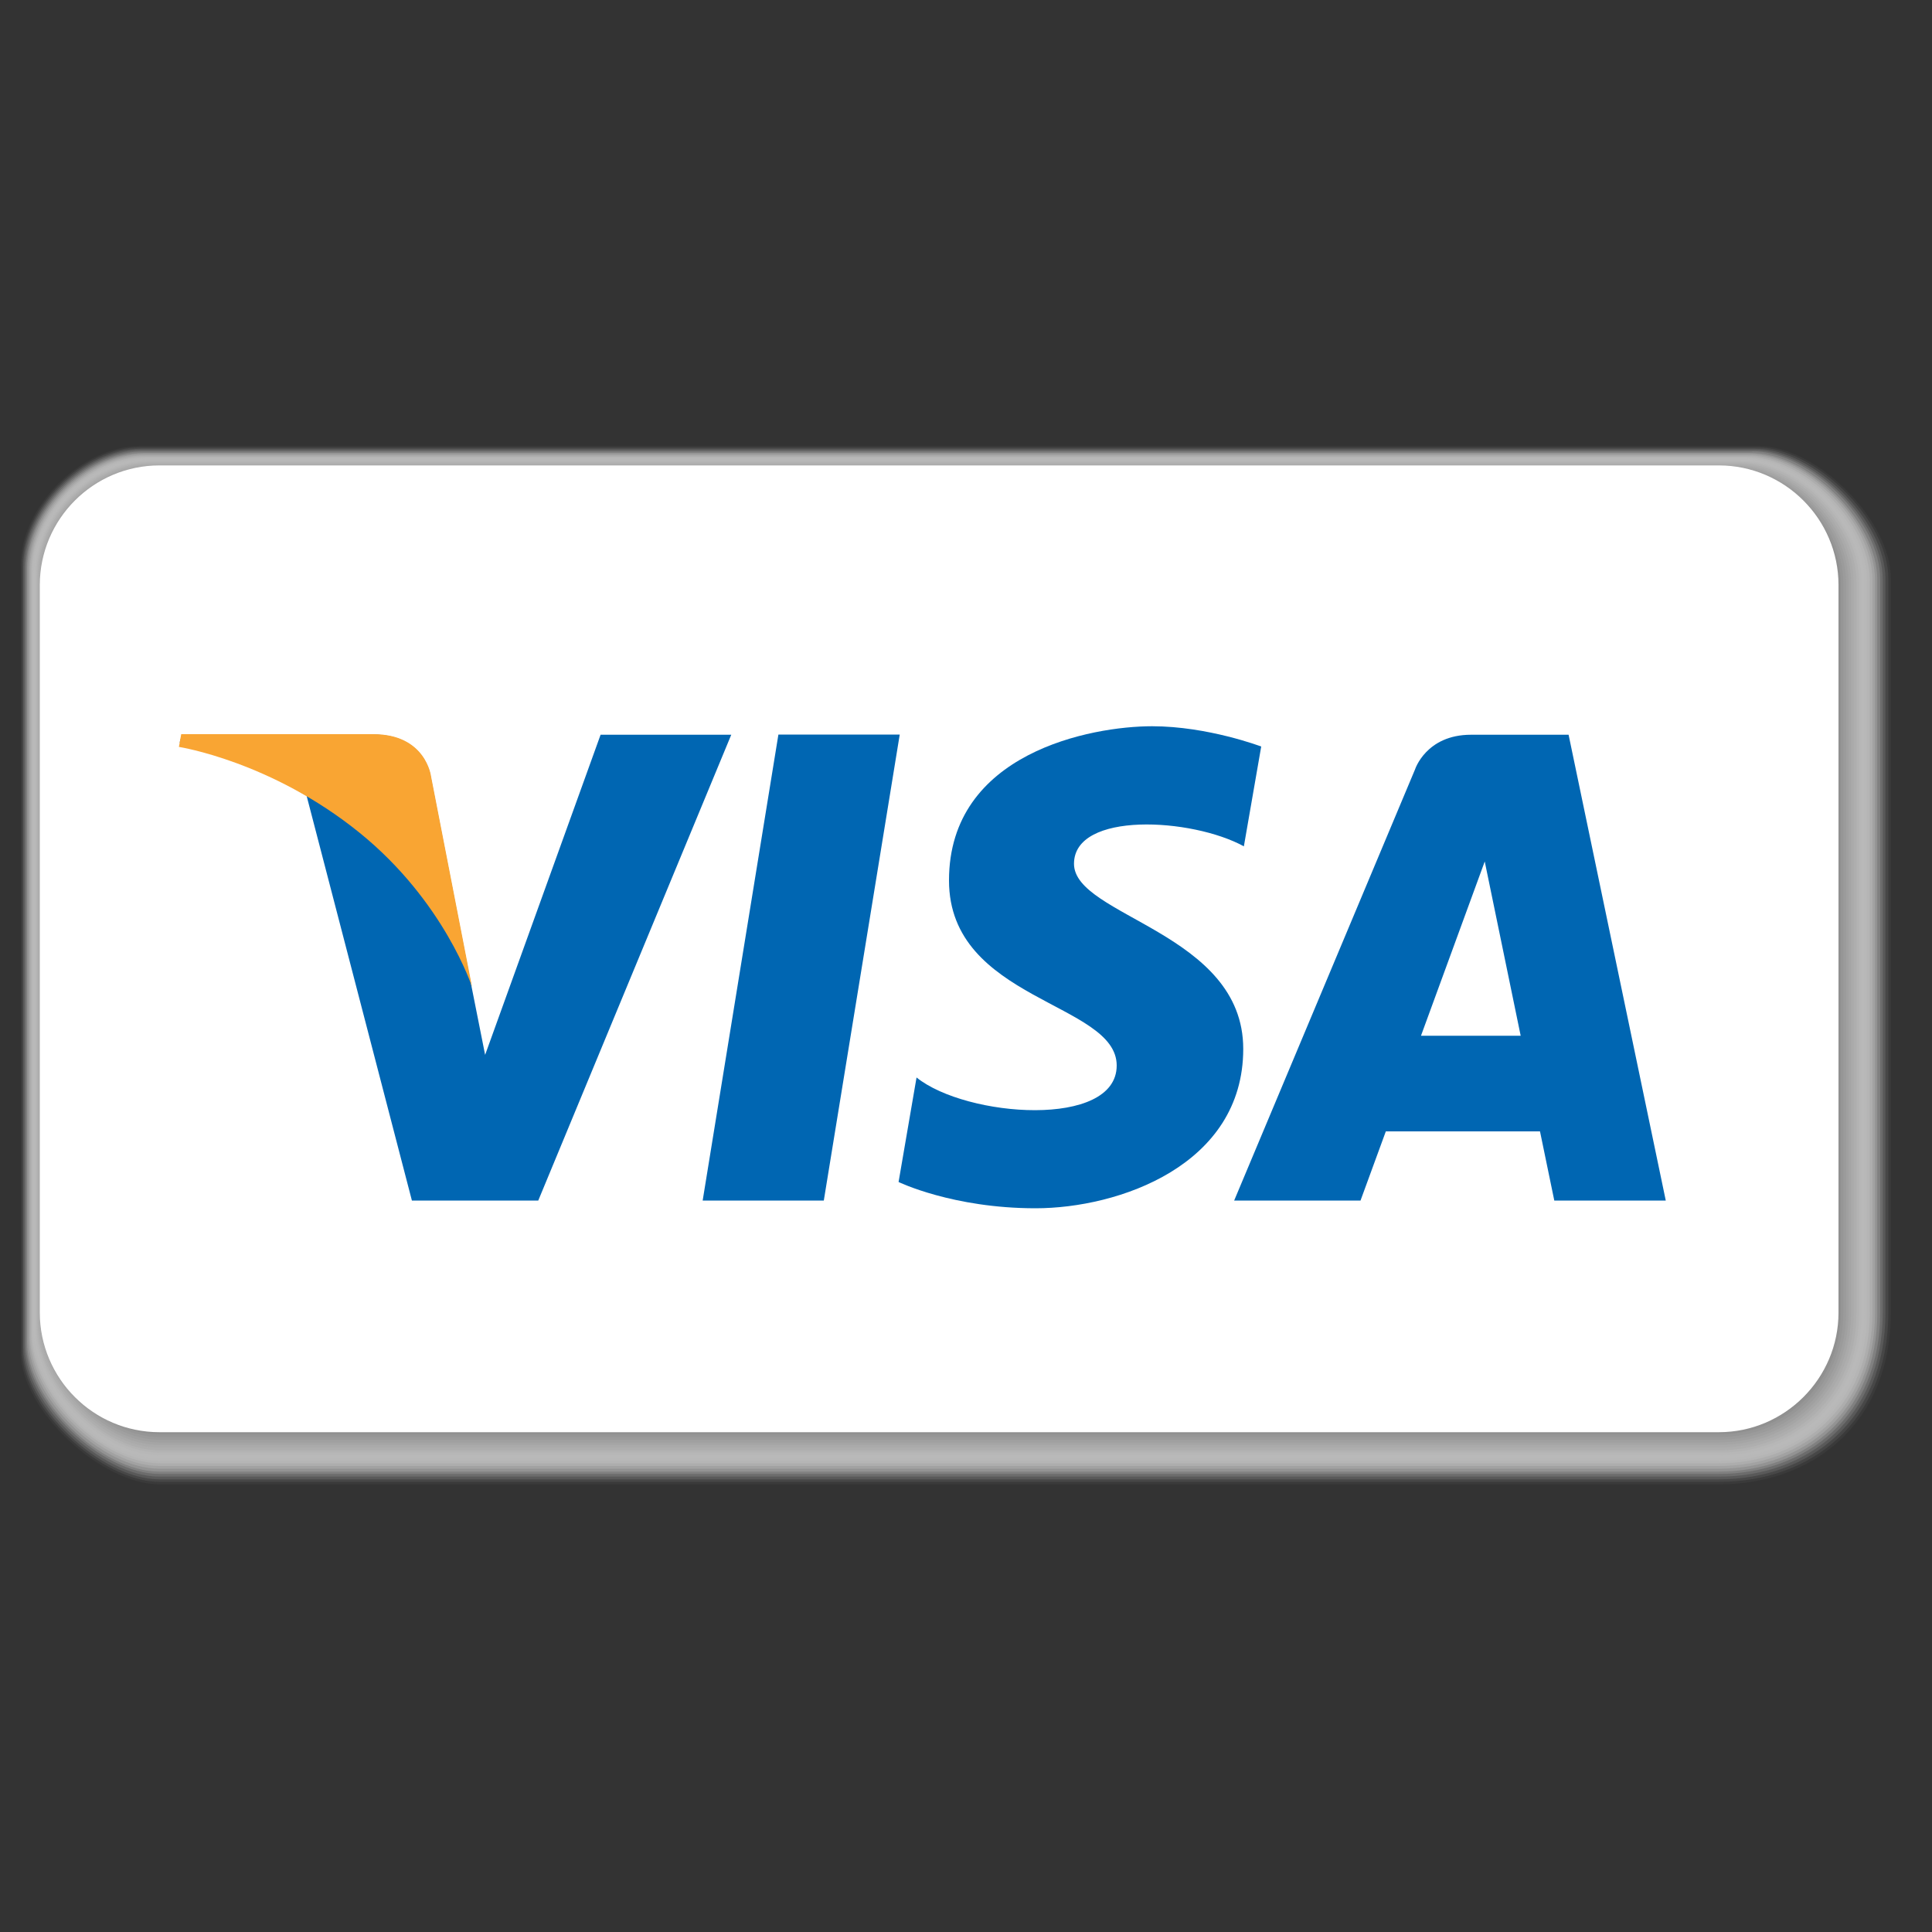 <?xml version="1.0" encoding="UTF-8"?>
<svg xmlns="http://www.w3.org/2000/svg" viewBox="0 0 100 100">
  <rect x="0" y="0" width="100" height="100" fill="#333333" stroke="none"/>
  <defs>
    <style>
      .cls-1 {
        fill: #8a8a8a;
        opacity: .81;
      }

      .cls-2 {
        fill: #b5b5b5;
        opacity: .46;
      }

      .cls-3 {
        fill: #7c7c7c;
        opacity: .92;
      }

      .cls-4 {
        fill: #989898;
        opacity: .69;
      }

      .cls-5 {
        fill: #818181;
        opacity: .88;
      }

      .cls-6 {
        fill: #f9a533;
      }

      .cls-7 {
        fill: #0066b2;
      }

      .cls-8 {
        fill: #dfdfdf;
        opacity: .12;
      }

      .cls-9 {
        fill: #ccc;
        opacity: .27;
      }

      .cls-10 {
        fill: #9d9d9d;
        opacity: .65;
      }

      .cls-11 {
        isolation: isolate;
      }

      .cls-12 {
        mix-blend-mode: multiply;
      }

      .cls-13 {
        fill: #bebebe;
        opacity: .38;
      }

      .cls-14 {
        fill: #949494;
        opacity: .73;
      }

      .cls-15 {
        fill: #868686;
        opacity: .85;
      }

      .cls-16 {
        fill: #c3c3c3;
        opacity: .35;
      }

      .cls-17 {
        fill: #a2a2a2;
        opacity: .62;
      }

      .cls-18 {
        fill: #fff;
      }

      .cls-19 {
        fill: #ededed;
        opacity: 0;
      }

      .cls-20 {
        fill: #a7a7a7;
        opacity: .58;
      }

      .cls-21 {
        fill: #dadada;
        opacity: .15;
      }

      .cls-22 {
        fill: #e4e4e4;
        opacity: .08;
      }

      .cls-23 {
        fill: #d1d1d1;
        opacity: .23;
      }

      .cls-24 {
        fill: #8f8f8f;
        opacity: .77;
      }

      .cls-25 {
        fill: #777;
        opacity: .96;
      }

      .cls-26 {
        fill: #ababab;
        opacity: .54;
      }

      .cls-27 {
        fill: #e8e8e8;
        opacity: .04;
      }

      .cls-28 {
        fill: #b9b9b9;
        opacity: .42;
      }

      .cls-29 {
        fill: #c7c7c7;
        opacity: .31;
      }

      .cls-30 {
        fill: #b0b0b0;
        opacity: .5;
      }

      .cls-31 {
        fill: #737373;
      }

      .cls-32 {
        fill: #d6d6d6;
        opacity: .19;
      }
    </style>
  </defs>
  <g class="cls-11">
    <g id="VISA">
      <g>
        <g>
          <g class="cls-12">
            <path class="cls-19" d="M91.1,23.03H7.19c-3.02,0-6.19,3.17-6.19,6.19v40.86c0,3.02,4.23,6.9,7.25,6.9h80.72c4.91,0,9.03-3.17,9.03-9.03V29.93c0-3.02-3.88-6.9-6.9-6.9Z"/>
            <path class="cls-27" d="M91.02,23.09H7.23c-3.02,0-6.16,3.14-6.16,6.16v40.71c0,3.02,4.16,6.87,7.19,6.87h80.72c4.84,0,8.89-3.14,8.89-8.89V29.94c0-3.02-3.82-6.85-6.84-6.85Z"/>
            <path class="cls-22" d="M90.94,23.16H7.27c-3.02,0-6.13,3.11-6.13,6.14v40.56c0,3.02,4.1,6.84,7.12,6.84h80.72c4.77,0,8.76-3.11,8.76-8.76V29.95c0-3.02-3.77-6.79-6.79-6.79Z"/>
            <path class="cls-8" d="M90.86,23.23H7.31c-3.02,0-6.11,3.09-6.11,6.11v40.41c0,3.02,4.03,6.82,7.05,6.82h80.72c4.7,0,8.62-3.09,8.62-8.62V29.97c0-3.02-3.71-6.74-6.74-6.74Z"/>
            <path class="cls-21" d="M90.77,23.3H7.35c-3.02,0-6.08,3.06-6.08,6.08v40.26c0,3.02,3.96,6.79,6.98,6.79h80.72c4.62,0,8.48-3.06,8.48-8.48V29.98c0-3.02-3.66-6.68-6.68-6.68Z"/>
            <path class="cls-32" d="M90.69,23.37H7.39c-3.02,0-6.05,3.03-6.05,6.05v40.11c0,3.02,3.89,6.76,6.91,6.76h80.72c4.55,0,8.35-3.03,8.35-8.35V29.99c0-3.02-3.6-6.63-6.63-6.63Z"/>
            <path class="cls-23" d="M90.61,23.44H7.43c-3.02,0-6.03,3-6.03,6.03v39.96c0,3.02,3.82,6.74,6.84,6.74h80.72c4.48,0,8.21-3,8.21-8.21V30.01c0-3.02-3.55-6.57-6.57-6.57Z"/>
            <path class="cls-9" d="M90.53,23.5H7.48c-3.02,0-6,2.98-6,6v39.81c0,3.02,3.75,6.71,6.78,6.71h80.72c4.4,0,8.07-2.98,8.07-8.07V30.02c0-3.02-3.5-6.52-6.52-6.52Z"/>
            <path class="cls-29" d="M90.45,23.57H7.52c-3.02,0-5.97,2.95-5.97,5.97v39.66c0,3.02,3.69,6.68,6.71,6.68h80.72c4.33,0,7.94-2.95,7.94-7.94V30.03c0-3.02-3.44-6.46-6.46-6.46Z"/>
            <path class="cls-16" d="M90.36,23.64H7.56c-3.02,0-5.94,2.92-5.94,5.94v39.51c0,3.02,3.62,6.65,6.64,6.65h80.72c4.26,0,7.8-2.92,7.8-7.8V30.05c0-3.02-3.39-6.41-6.41-6.41Z"/>
            <path class="cls-13" d="M90.28,23.71H7.6c-3.02,0-5.92,2.9-5.92,5.92v39.36c0,3.02,3.55,6.63,6.57,6.63h80.72c4.19,0,7.66-2.89,7.66-7.66V30.06c0-3.02-3.33-6.35-6.35-6.35Z"/>
            <path class="cls-28" d="M90.2,23.78H7.64c-3.02,0-5.89,2.87-5.89,5.89v39.21c0,3.02,3.48,6.6,6.5,6.6h80.72c4.11,0,7.53-2.87,7.53-7.53V30.08c0-3.02-3.28-6.3-6.3-6.3Z"/>
            <path class="cls-2" d="M90.12,23.84H7.68c-3.02,0-5.86,2.84-5.86,5.86v39.06c0,3.02,3.41,6.57,6.43,6.57h80.72c4.04,0,7.39-2.84,7.39-7.39V30.09c0-3.02-3.22-6.24-6.24-6.24Z"/>
            <path class="cls-30" d="M90.04,23.91H7.72c-3.02,0-5.83,2.81-5.83,5.83v38.91c0,3.02,3.35,6.54,6.37,6.54h80.72c3.97,0,7.25-2.81,7.25-7.25V30.1c0-3.02-3.17-6.19-6.19-6.19Z"/>
            <path class="cls-26" d="M89.95,23.98H7.76c-3.02,0-5.81,2.79-5.81,5.81v38.76c0,3.02,3.28,6.52,6.3,6.52h80.72c3.9,0,7.12-2.79,7.12-7.12V30.12c0-3.02-3.11-6.14-6.13-6.14Z"/>
            <path class="cls-20" d="M89.87,24.05H7.8c-3.02,0-5.78,2.76-5.78,5.78v38.61c0,3.02,3.21,6.49,6.23,6.49h80.72c3.82,0,6.98-2.76,6.98-6.98V30.13c0-3.02-3.06-6.08-6.08-6.08Z"/>
            <path class="cls-17" d="M89.79,24.12H7.84c-3.02,0-5.75,2.73-5.75,5.75v38.46c0,3.02,3.14,6.46,6.16,6.46h80.72c3.75,0,6.84-2.73,6.84-6.84V30.14c0-3.02-3-6.03-6.03-6.03Z"/>
            <path class="cls-10" d="M89.71,24.19H7.89c-3.02,0-5.73,2.7-5.73,5.73v38.31c0,3.02,3.07,6.43,6.09,6.43h80.72c3.68,0,6.71-2.7,6.71-6.71V30.16c0-3.02-2.95-5.97-5.97-5.97Z"/>
            <path class="cls-4" d="M89.63,24.25H7.93c-3.02,0-5.7,2.68-5.7,5.7v38.16c0,3.02,3,6.41,6.03,6.41h80.72c3.6,0,6.57-2.68,6.57-6.57V30.17c0-3.02-2.89-5.92-5.92-5.92Z"/>
            <path class="cls-14" d="M89.54,24.32H7.97c-3.02,0-5.67,2.65-5.67,5.67v38.01c0,3.02,2.94,6.38,5.96,6.38h80.72c3.53,0,6.43-2.65,6.43-6.43V30.19c0-3.02-2.84-5.86-5.86-5.86Z"/>
            <path class="cls-24" d="M89.46,24.39H8.01c-3.02,0-5.64,2.62-5.64,5.64v37.86c0,3.02,2.87,6.35,5.89,6.35h80.72c3.46,0,6.3-2.62,6.3-6.3V30.2c0-3.02-2.79-5.81-5.81-5.81Z"/>
            <path class="cls-1" d="M89.38,24.46H8.05c-3.02,0-5.62,2.59-5.62,5.62v37.71c0,3.02,2.8,6.33,5.82,6.33h80.72c3.39,0,6.16-2.59,6.16-6.16V30.21c0-3.02-2.73-5.75-5.75-5.75Z"/>
            <path class="cls-15" d="M89.3,24.53H8.09c-3.02,0-5.59,2.57-5.59,5.59v37.56c0,3.02,2.73,6.3,5.75,6.3h80.72c3.31,0,6.03-2.57,6.03-6.03V30.23c0-3.02-2.68-5.7-5.7-5.7Z"/>
            <path class="cls-5" d="M89.22,24.6H8.13c-3.02,0-5.56,2.54-5.56,5.56v37.41c0,3.02,2.66,6.27,5.68,6.27h80.72c3.24,0,5.89-2.54,5.89-5.89V30.24c0-3.02-2.62-5.64-5.64-5.64Z"/>
            <path class="cls-3" d="M89.14,24.66H8.17c-3.02,0-5.53,2.51-5.53,5.53v37.26c0,3.02,2.59,6.24,5.62,6.24h80.72c3.17,0,5.75-2.51,5.75-5.75V30.25c0-3.02-2.57-5.59-5.59-5.59Z"/>
            <path class="cls-25" d="M89.05,24.73H8.21c-3.02,0-5.51,2.49-5.51,5.51v37.1c0,3.02,2.53,6.22,5.55,6.22h80.72c3.09,0,5.62-2.49,5.62-5.62V30.27c0-3.02-2.51-5.53-5.53-5.53Z"/>
            <path class="cls-31" d="M88.97,24.8H8.25c-3.02,0-5.48,2.46-5.48,5.48v36.95c0,3.02,2.46,6.19,5.48,6.19h80.72c3.02,0,5.48-2.46,5.48-5.48V30.28c0-3.02-2.46-5.48-5.48-5.48Z"/>
          </g>
          <g>
            <path class="cls-18" d="M8.25,24.45h80.72c3.22,0,5.83,2.61,5.83,5.83v37.67c0,3.22-2.61,5.83-5.83,5.83H8.25c-3.22,0-5.83-2.61-5.83-5.83V30.28c0-3.22,2.61-5.83,5.83-5.83Z"/>
            <path class="cls-18" d="M88.97,74.13H8.25c-3.41,0-6.19-2.78-6.19-6.19V30.28c0-3.41,2.78-6.19,6.19-6.19h80.72c3.41,0,6.19,2.78,6.19,6.19v37.66c0,3.41-2.78,6.19-6.19,6.19ZM8.25,24.8c-3.02,0-5.48,2.46-5.48,5.48v37.66c0,3.02,2.46,5.48,5.48,5.48h80.72c3.02,0,5.48-2.46,5.48-5.48V30.28c0-3.02-2.46-5.48-5.48-5.48H8.25Z"/>
          </g>
        </g>
        <g>
          <g>
            <polygon class="cls-7" points="42.64 62.14 36.37 62.14 40.29 38.02 46.57 38.02 42.64 62.14"/>
            <path class="cls-7" d="M31.09,38.02l-5.98,16.58-.71-3.57h0s-2.11-10.84-2.11-10.84c0,0-.26-2.17-2.98-2.17h-9.89l-.12.41s3.03.63,6.57,2.76l5.45,20.95h6.54l9.99-24.11h-6.76Z"/>
            <path class="cls-7" d="M80.46,62.14h5.76l-5.03-24.11h-5.05c-2.33,0-2.9,1.8-2.9,1.8l-9.36,22.31h6.54l1.31-3.58h7.98l.74,3.58ZM73.55,53.61l3.3-9.02,1.86,9.02h-5.15Z"/>
            <path class="cls-7" d="M64.38,43.82l.9-5.18s-2.76-1.05-5.65-1.05c-3.12,0-10.51,1.36-10.51,7.98,0,6.23,8.68,6.31,8.68,9.58s-7.79,2.69-10.36.62l-.93,5.41s2.8,1.36,7.09,1.36,10.75-2.22,10.75-8.25-8.76-6.85-8.76-9.58,6.11-2.38,8.8-.9Z"/>
          </g>
          <path class="cls-6" d="M24.43,51.07l-2.12-10.89s-.26-2.18-2.99-2.18h-9.94l-.12.66s4.78.74,9.36,4.45c4.38,3.55,5.81,7.97,5.81,7.97Z"/>
        </g>
      </g>
    </g>
  </g>
</svg>